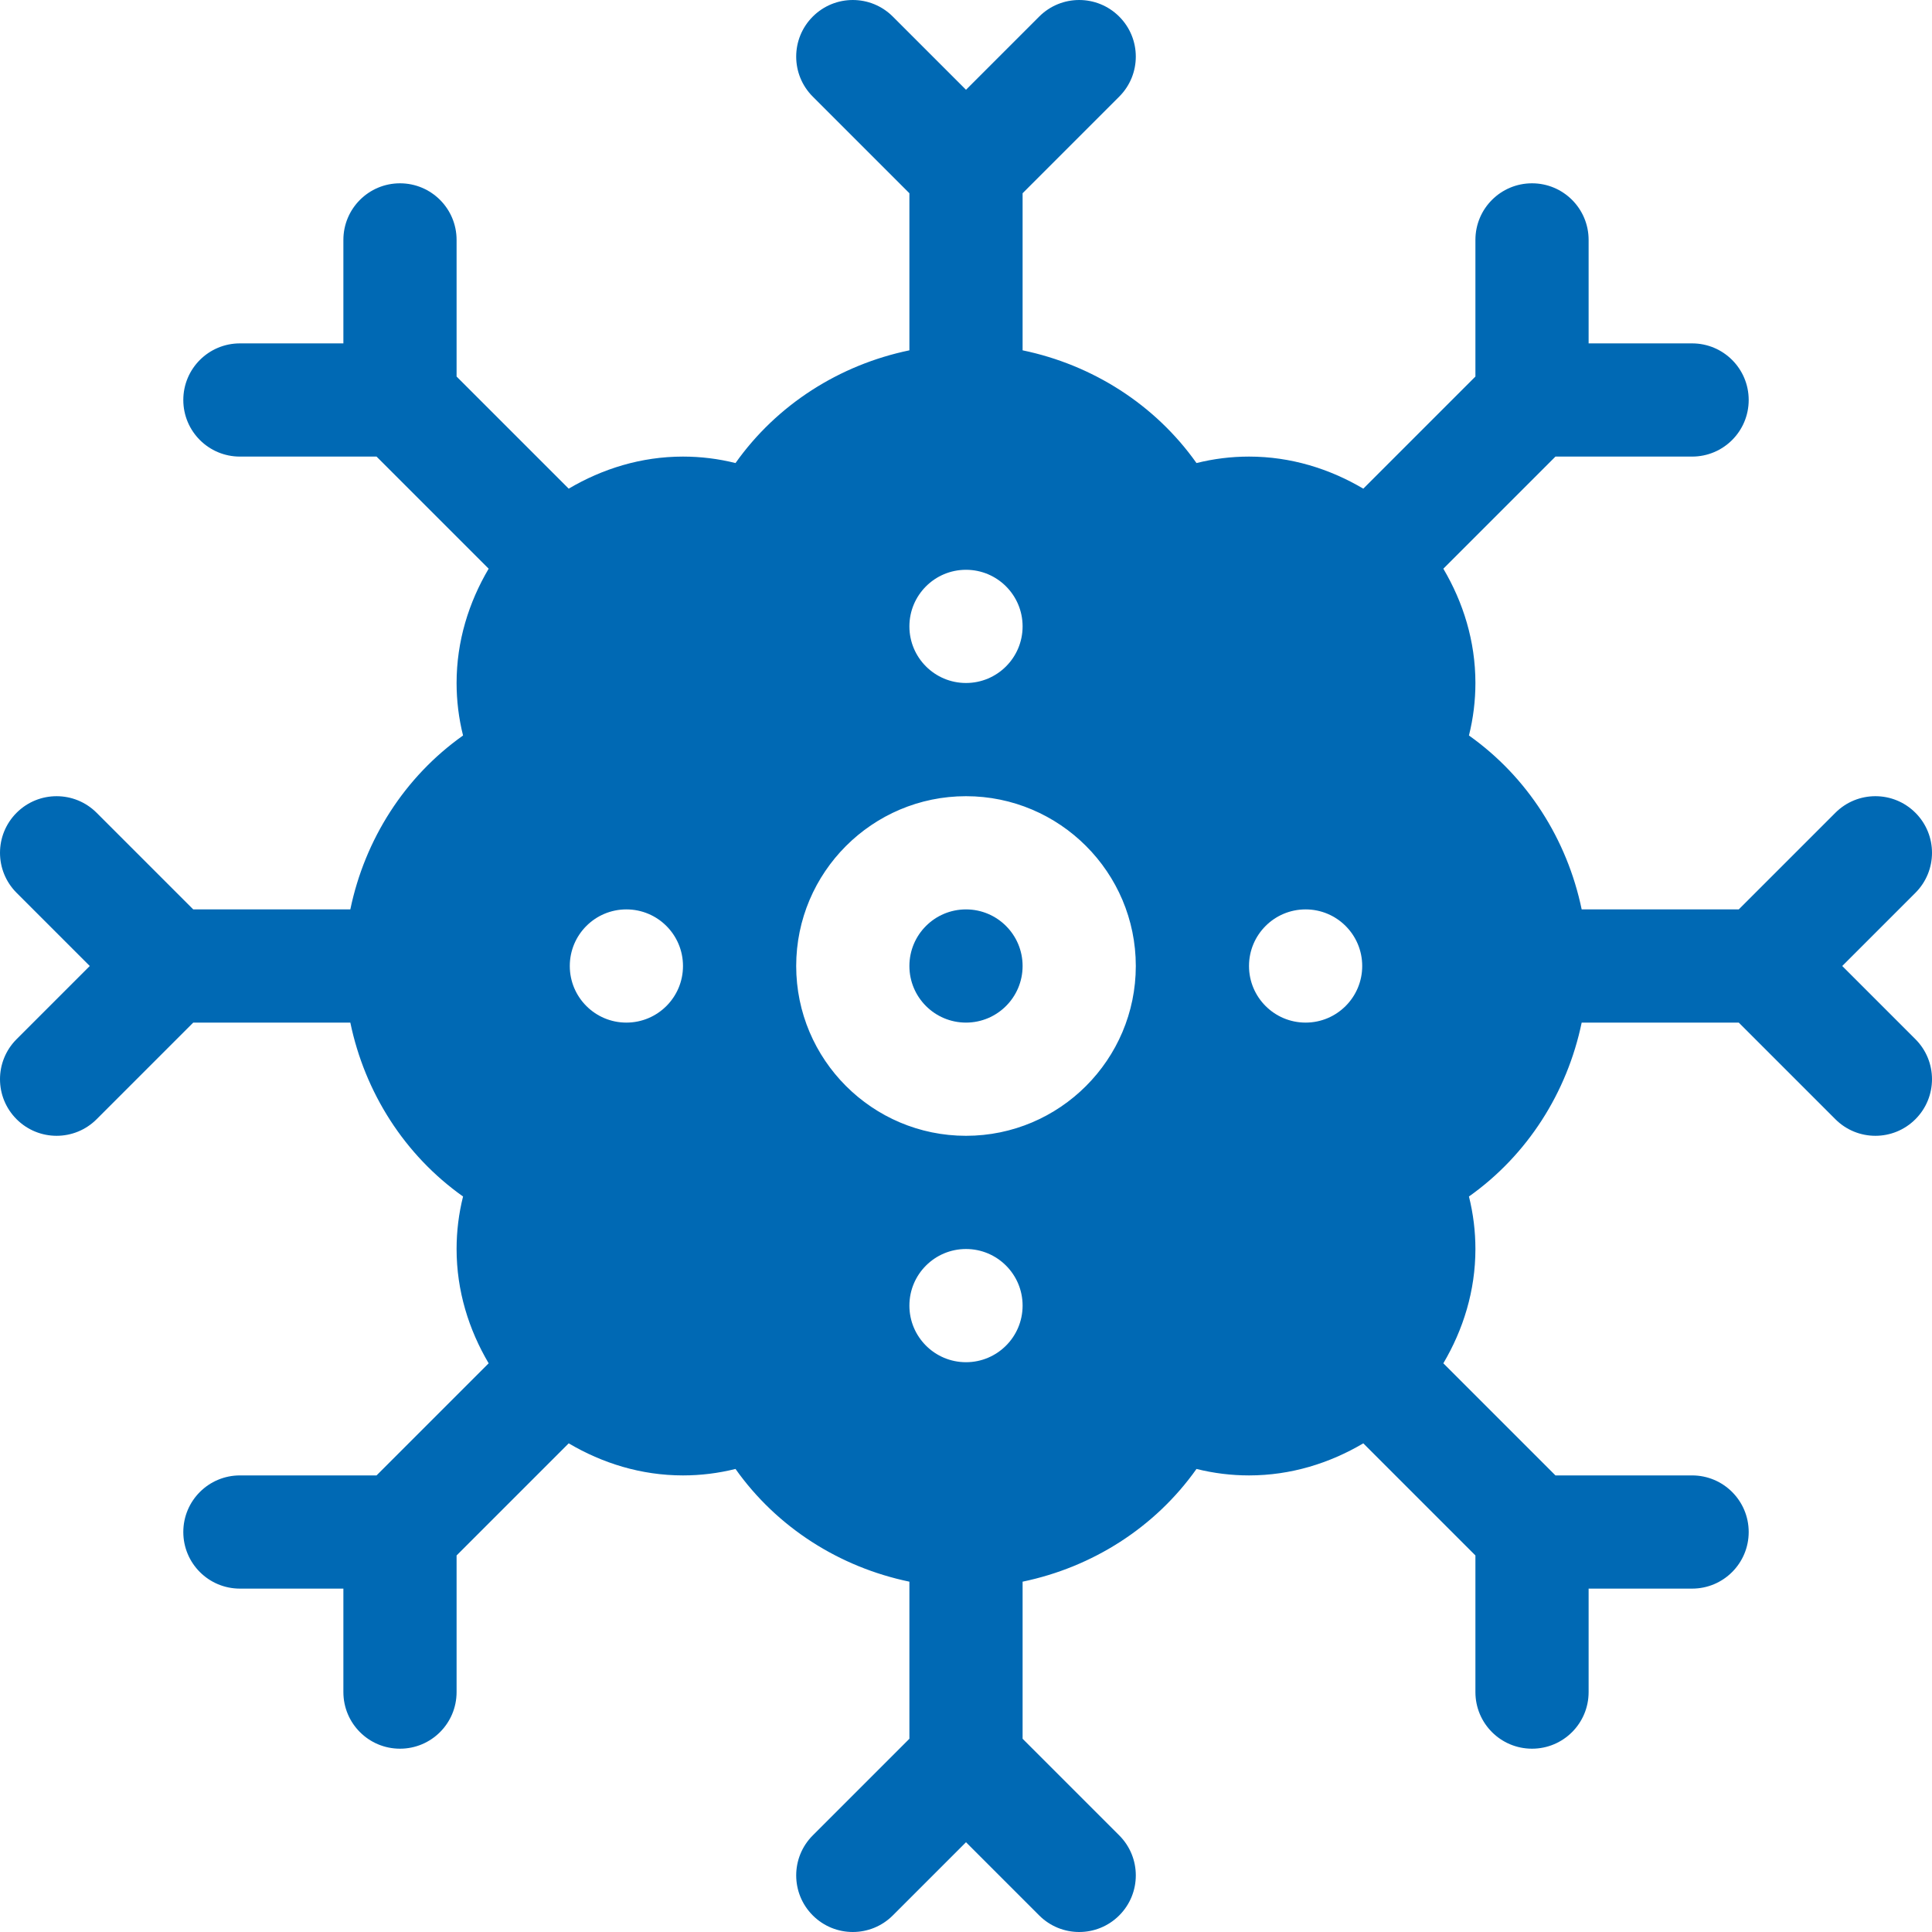 <?xml version="1.0"?>
<svg xmlns="http://www.w3.org/2000/svg" xmlns:xlink="http://www.w3.org/1999/xlink" xmlns:svgjs="http://svgjs.com/svgjs" version="1.1" width="65" height="65" x="0" y="0" viewBox="0 0 512 512" style="enable-background:new 0 0 512 512" xml:space="preserve" class=""><g><g><path d="m4.395 296.605c5.859 5.859 15.352 5.859 21.211 0l25.605-25.605h41.629c3.847 18.521 14.366 35.105 29.874 46.084-1.143 4.57-1.714 9.229-1.714 13.916 0 11.094 3.232 21.367 8.5 30.289l-29.711 29.711h-36.211c-8.291 0-15 6.709-15 15s6.709 15 15 15h27.422v27.422c0 8.291 6.709 15 15 15s15-6.709 15-15v-36.211l29.711-29.711c8.923 5.268 19.195 8.5 30.289 8.5 4.688 0 9.346-.571 13.916-1.714 10.979 15.507 27.563 26.027 46.084 29.874v41.629l-25.605 25.605c-5.859 5.859-5.859 15.352 0 21.211s15.352 5.859 21.211 0l19.394-19.394 19.395 19.395c5.859 5.859 15.352 5.859 21.211 0s5.859-15.352 0-21.211l-25.606-25.606v-41.629c18.521-3.847 35.105-14.366 46.084-29.874 4.57 1.143 9.229 1.714 13.916 1.714 11.094 0 21.367-3.232 30.289-8.5l29.711 29.711v36.211c0 8.291 6.709 15 15 15s15-6.709 15-15v-27.422h27.422c8.291 0 15-6.709 15-15s-6.709-15-15-15h-36.211l-29.711-29.711c5.268-8.923 8.5-19.195 8.5-30.289 0-4.688-.571-9.346-1.714-13.916 15.507-10.979 26.027-27.563 29.874-46.084h41.629l25.605 25.605c5.859 5.859 15.352 5.859 21.211 0s5.859-15.352 0-21.211l-19.394-19.394 19.395-19.395c5.859-5.859 5.859-15.352 0-21.211s-15.352-5.859-21.211 0l-25.606 25.606h-41.629c-3.847-18.521-14.366-35.105-29.874-46.084 1.143-4.57 1.714-9.229 1.714-13.916 0-11.094-3.232-21.367-8.5-30.289l29.711-29.711h36.211c8.291 0 15-6.709 15-15s-6.709-15-15-15h-27.422v-27.422c0-8.291-6.709-15-15-15s-15 6.709-15 15v36.211l-29.711 29.711c-8.923-5.268-19.195-8.5-30.289-8.5-4.688 0-9.346.571-13.916 1.714-10.979-15.507-27.563-26.027-46.084-29.874v-41.629l25.605-25.605c5.859-5.859 5.859-15.352 0-21.211s-15.352-5.859-21.211 0l-19.394 19.394-19.395-19.394c-5.859-5.859-15.352-5.859-21.211 0s-5.859 15.352 0 21.211l25.606 25.605v41.629c-18.521 3.847-35.105 14.366-46.084 29.874-4.57-1.143-9.228-1.714-13.916-1.714-11.094 0-21.367 3.232-30.289 8.5l-29.711-29.711v-36.211c0-8.291-6.709-15-15-15s-15 6.709-15 15v27.422h-27.422c-8.291 0-15 6.709-15 15s6.709 15 15 15h36.211l29.711 29.711c-5.268 8.923-8.5 19.195-8.5 30.289 0 4.688.571 9.346 1.714 13.916-15.507 10.979-26.027 27.563-29.874 46.084h-41.629l-25.605-25.605c-5.859-5.859-15.352-5.859-21.211 0s-5.859 15.352 0 21.211l19.394 19.394-19.394 19.395c-5.86 5.859-5.86 15.351 0 21.21zm341.605-55.605c8.284 0 15 6.716 15 15s-6.716 15-15 15-15-6.716-15-15 6.716-15 15-15zm-90 120c-8.284 0-15-6.716-15-15s6.716-15 15-15 15 6.716 15 15-6.716 15-15 15zm0-210c8.284 0 15 6.716 15 15s-6.716 15-15 15-15-6.716-15-15 6.716-15 15-15zm0 60c24.814 0 45 20.186 45 45s-20.186 45-45 45-45-20.186-45-45 20.186-45 45-45zm-75 45c0 8.284-6.716 15-15 15s-15-6.716-15-15 6.716-15 15-15 15 6.716 15 15z" fill="#0069b4" data-original="#000000" class=""/><circle cx="256" cy="256" r="15" fill="#0069b4" data-original="#000000" class=""/></g></g></svg>

